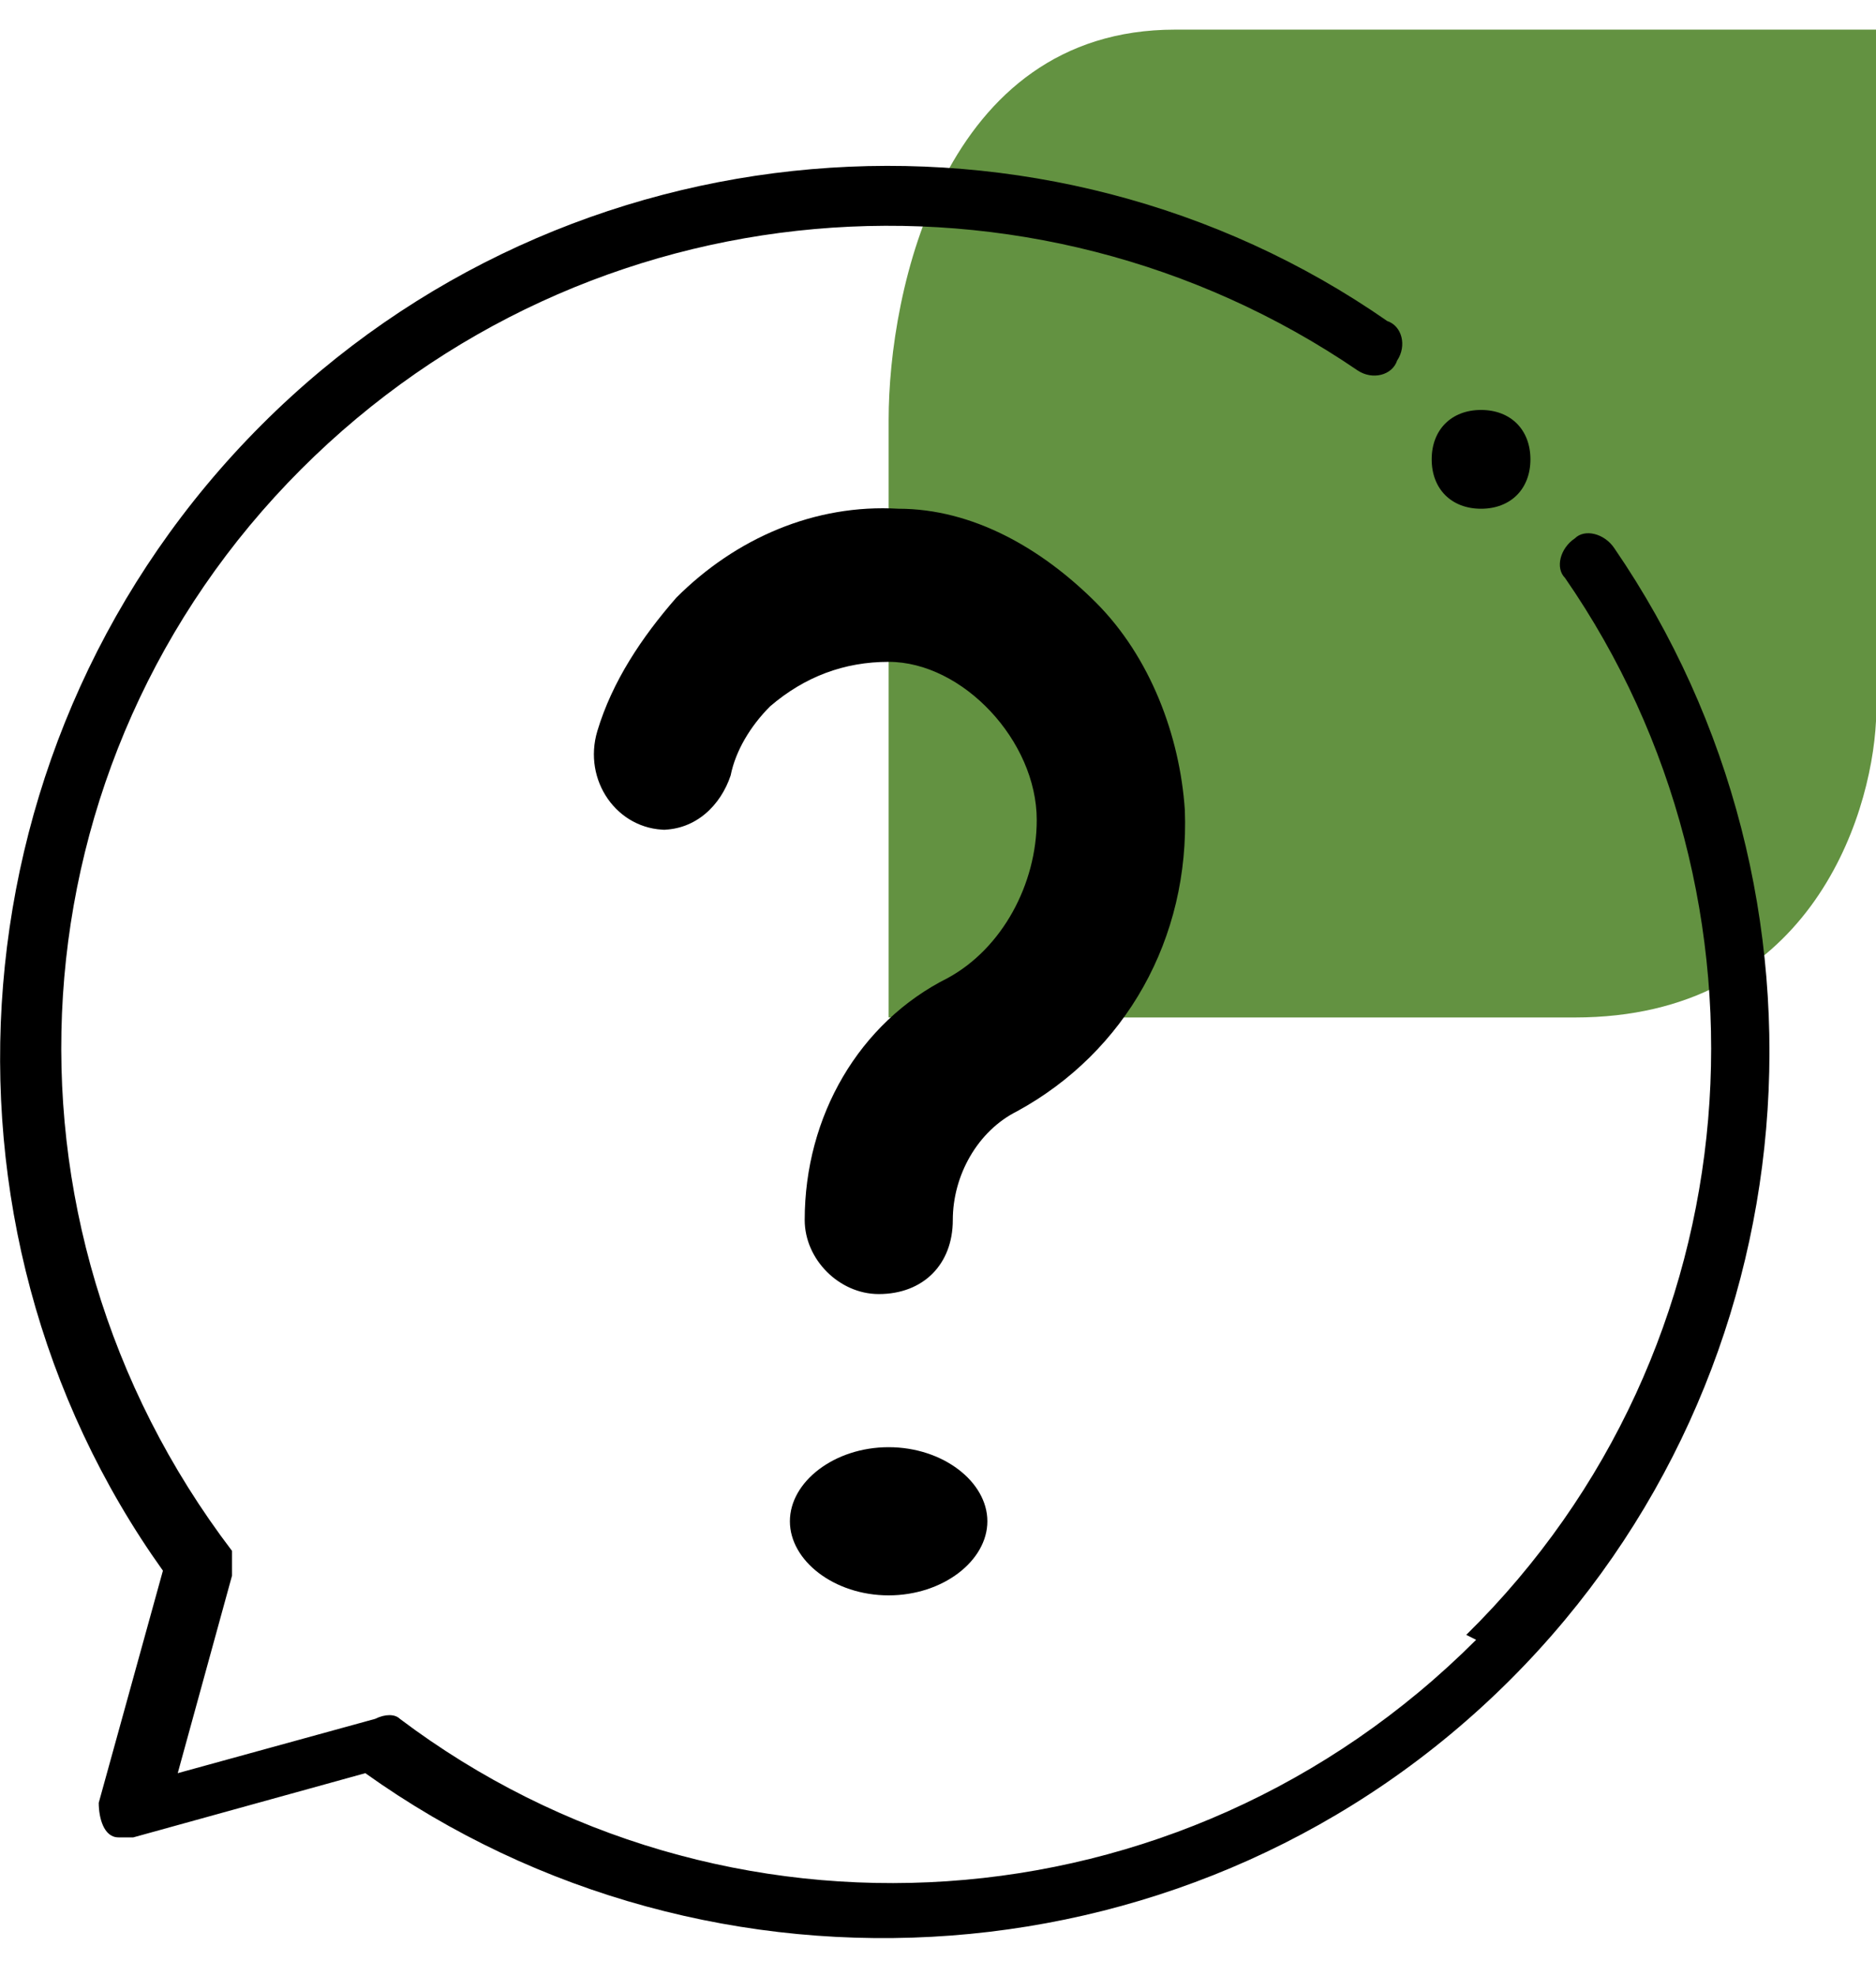 <?xml version="1.0" encoding="UTF-8"?>
<svg id="Layer_1" data-name="Layer 1" xmlns="http://www.w3.org/2000/svg" version="1.1" viewBox="0 0 38 40">
  <defs>
    <style>
      .cls-1, .cls-2 {
        fill: #000;
      }

      .cls-1, .cls-2, .cls-3 {
        stroke-width: 0px;
      }

      .cls-2 {
        fill-rule: evenodd;
      }

      .cls-3 {
        fill: #639241;
      }
    </style>
  </defs>
  <path class="cls-3" d="M38,14.7V.6h-14.2c-4.7,0-5.8,5.3-5.8,7.9v12.1h13.9c4.7,0,6-4,6.1-6Z"/>
  <path class="cls-2" d="M29.9,33.2c-6,6-15.3,6.5-21.8,1.6-.1-.1-.3-.1-.5,0l-4,1.1,1.1-4c0-.2,0-.4,0-.5C-.4,24.7.2,15.4,6.1,9.5l-.4-.4.4.4c5.8-5.8,14.8-6.5,21.4-2,.3.2.7.1.8-.2.2-.3.1-.7-.2-.8h0C21.2,1.7,11.5,2.4,5.3,8.6-1,14.9-1.7,24.8,3.3,31.8l-1.3,4.7c0,.3.1.7.4.7.1,0,.2,0,.3,0l4.7-1.3c7,5,16.9,4.4,23.2-1.9h0c6.2-6.2,6.9-15.9,2.1-22.9-.2-.3-.6-.4-.8-.2-.3.2-.4.6-.2.8,0,0,0,0,0,0,4.5,6.5,3.9,15.6-2,21.4h0s0,0,0,0Z"/>
  <path class="cls-1" d="M13.5,16.8c-1,0-1.7-1-1.4-2,.3-1,.9-1.9,1.6-2.7,1.2-1.2,2.8-1.9,4.5-1.8,1.5,0,2.9.8,4,1.9,1.1,1.1,1.7,2.7,1.8,4.2.1,2.6-1.2,4.9-3.4,6.1-.8.4-1.3,1.3-1.3,2.2,0,.9-.6,1.5-1.5,1.5h0c-.8,0-1.5-.7-1.5-1.5,0-2.1,1.1-4,2.9-4.9,1.1-.6,1.8-1.9,1.8-3.2,0-1.6-1.5-3.2-3-3.2-.9,0-1.7.3-2.4.9-.4.4-.7.9-.8,1.4-.2.6-.7,1.1-1.4,1.1ZM20,30.8c0,.8-.9,1.5-2,1.5s-2-.7-2-1.5.9-1.5,2-1.5,2,.7,2,1.5ZM31,9.3c0,.6-.4,1-1,1s-1-.4-1-1,.4-1,1-1,1,.4,1,1Z"/>
</svg>